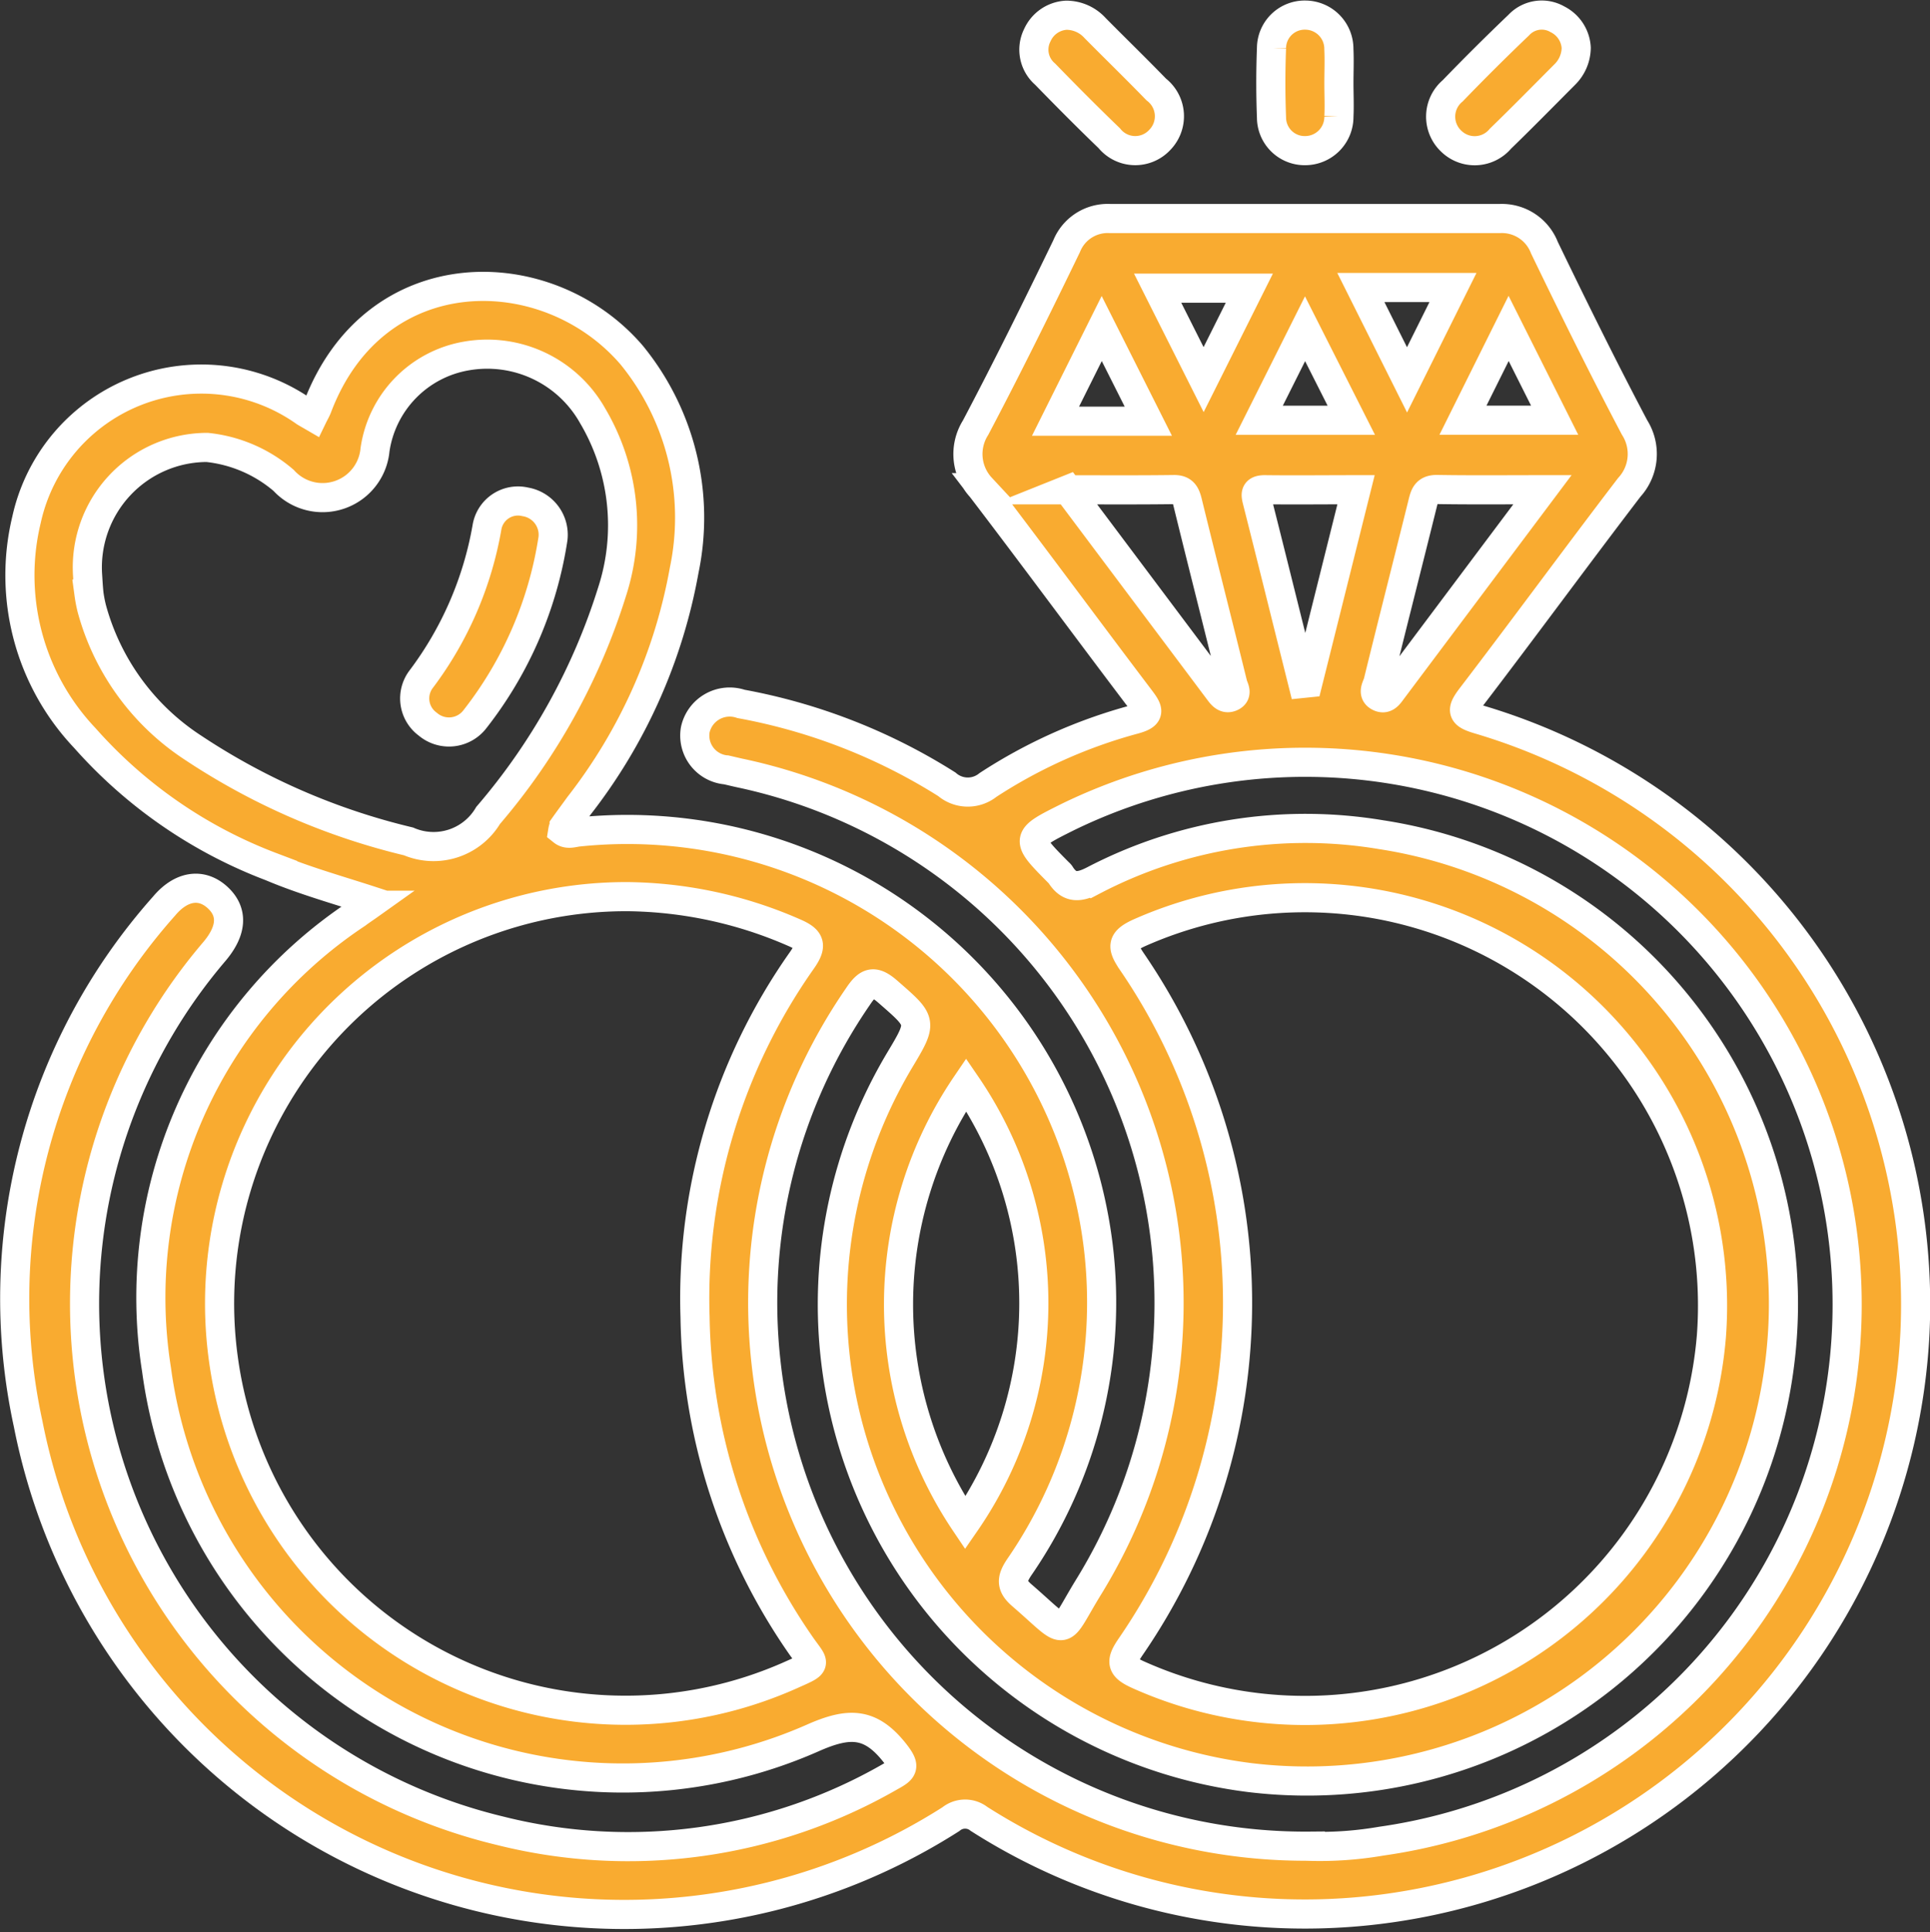 <svg xmlns="http://www.w3.org/2000/svg" width="49.699" height="49.743" viewBox="0 0 49.699 49.743"><rect x="0" y="0" width="49.699" height="49.743" fill="#333333" stroke="none"/><g transform="translate(229.956 -0.136)"><path d="M-220.373,23.335c-.889-.29-1.763-.532-2.6-.886a12.166,12.166,0,0,1-4.8-3.314,6.09,6.09,0,0,1-1.5-5.618,4.608,4.608,0,0,1,7.164-2.775c.059.037.121.071.207.121.045-.093.091-.168.121-.249,1.486-3.914,5.93-3.856,8.091-1.337a6.617,6.617,0,0,1,1.352,5.541,13.823,13.823,0,0,1-2.707,6.061c-.127.177-.258.351-.384.529a.479.479,0,0,0-.037.123c.125.1.268.04.4.025a12.217,12.217,0,0,1,13.389,10.651,12.014,12.014,0,0,1-2.036,8.282c-.2.3-.21.473.067.713,1.246,1.076.919,1.092,1.738-.234a13.946,13.946,0,0,0-8.972-20.926c-.125-.026-.248-.057-.372-.085a.887.887,0,0,1-.8-1.035.907.907,0,0,1,1.177-.664,14.967,14.967,0,0,1,5.3,2.069.829.829,0,0,0,1.06.018,13.139,13.139,0,0,1,3.764-1.685c.421-.115.383-.229.16-.523-1.373-1.811-2.72-3.641-4.1-5.447a1.269,1.269,0,0,1-.144-1.542c.814-1.542,1.586-3.106,2.346-4.675a1.139,1.139,0,0,1,1.116-.711q5.019,0,10.039,0a1.174,1.174,0,0,1,1.148.75c.751,1.554,1.514,3.1,2.32,4.627A1.271,1.271,0,0,1-188,12.682c-1.369,1.791-2.7,3.609-4.07,5.4-.274.358-.233.448.192.575a15.7,15.7,0,0,1,11.234,15.785A15.747,15.747,0,0,1-194.7,49.324a15.6,15.6,0,0,1-10.046-2.361.579.579,0,0,0-.725.008,15.645,15.645,0,0,1-23.76-10.176,15.2,15.2,0,0,1,3.5-13.332c.437-.522.957-.6,1.369-.229s.384.854-.068,1.392a13.958,13.958,0,0,0,7.346,22.641,13.528,13.528,0,0,0,10.066-1.4c.324-.178.383-.245.106-.6-.63-.8-1.183-.8-2.118-.386a12.115,12.115,0,0,1-16.894-9.476,11.854,11.854,0,0,1,5.157-11.743c.1-.076.208-.146.312-.22A.767.767,0,0,0-220.373,23.335Zm6.572-.115a10.473,10.473,0,0,0-10.4,11.92,10.451,10.451,0,0,0,14.58,8.133c.76-.34.647-.247.247-.835a15.22,15.22,0,0,1-2.684-8.391,15.1,15.1,0,0,1,2.75-9.185c.282-.4.213-.54-.21-.721A10.953,10.953,0,0,0-213.8,23.22Zm15.713,10.449a15.617,15.617,0,0,1-2.754,8.865c-.266.389-.242.521.2.72a10.5,10.5,0,0,0,14.755-8.709,10.5,10.5,0,0,0-14.718-10.4c-.483.216-.463.368-.193.764A15.548,15.548,0,0,1-198.088,33.669Zm1.874,14a9.321,9.321,0,0,0,1.829-.133,13.955,13.955,0,0,0,11.8-16.139,13.957,13.957,0,0,0-19.876-10.226c-1.106.552-1.106.552-.232,1.433a.233.233,0,0,1,.038.039c.227.366.479.352.854.161a11.805,11.805,0,0,1,7.41-1.179,12.218,12.218,0,0,1,10.277,13.5A12.264,12.264,0,0,1-197.769,45.9a12.276,12.276,0,0,1-9.025-18.462c.607-1.012.59-.993-.3-1.771-.368-.323-.525-.241-.771.128a13.888,13.888,0,0,0-2.365,9.418A13.969,13.969,0,0,0-196.214,47.665ZM-227.7,14.956c.008.112.016.294.036.475a3.406,3.406,0,0,0,.072.373,6.216,6.216,0,0,0,2.6,3.577,17.254,17.254,0,0,0,5.556,2.417,1.633,1.633,0,0,0,2.049-.668,16.286,16.286,0,0,0,3.194-5.765,5.535,5.535,0,0,0-.5-4.521A3.114,3.114,0,0,0-217.943,9.3a2.867,2.867,0,0,0-2.356,2.415,1.356,1.356,0,0,1-2.353.789,3.593,3.593,0,0,0-1.97-.849A3.088,3.088,0,0,0-227.7,14.956Zm22.6,24.388a9.95,9.95,0,0,0,.023-11.284A10.067,10.067,0,0,0-205.1,39.344Zm2.645-26.6c1.349,1.8,2.62,3.492,3.89,5.187.08.107.166.211.313.147.178-.079.066-.23.041-.331-.385-1.565-.784-3.127-1.167-4.692-.05-.2-.114-.318-.349-.315C-200.6,12.752-201.468,12.746-202.46,12.746Zm12.218,0c-.988,0-1.855.009-2.722-.006-.28,0-.313.16-.364.365-.379,1.53-.77,3.056-1.145,4.587-.028.117-.162.289.026.385.172.087.259-.068.346-.183Zm-4.8,0c-.811,0-1.571.009-2.332,0-.308-.006-.247.145-.2.338.329,1.3.651,2.6.976,3.9.062.249.125.5.187.748l.127-.013Zm3.929-4.153-1.176,2.364h2.362Zm-6.422,2.365h2.371L-196.35,8.6Zm-2.856.024-1.2-2.386-1.19,2.386Zm6.662-1.065,1.183-2.377h-2.372Zm-4.061-2.36h-2.361l1.184,2.354Z" fill="#f9ab30" stroke="#fff" stroke-miterlimit="10" stroke-width="0.75"/><path d="M-202.5.528a1,1,0,0,1,.745.332c.523.528,1.056,1.046,1.573,1.579a.871.871,0,0,1,.09,1.3.861.861,0,0,1-1.3-.045c-.561-.54-1.11-1.093-1.653-1.651a.829.829,0,0,1-.2-1A.87.87,0,0,1-202.5.528Z" fill="#f9ab30" stroke="#fff" stroke-miterlimit="10" stroke-width="0.75"/><path d="M-189.367,1.367a.983.983,0,0,1-.294.687c-.551.553-1.1,1.112-1.658,1.653a.865.865,0,0,1-1.263.067.868.868,0,0,1,.034-1.3q.831-.861,1.7-1.691a.809.809,0,0,1,1-.149A.873.873,0,0,1-189.367,1.367Z" fill="#f9ab30" stroke="#fff" stroke-miterlimit="10" stroke-width="0.75"/><path d="M-195.478,2.27c0,.29.014.58,0,.869a.87.87,0,0,1-.857.875.855.855,0,0,1-.879-.85c-.023-.6-.023-1.2,0-1.792a.855.855,0,0,1,.88-.847.868.868,0,0,1,.855.876C-195.465,1.69-195.478,1.98-195.478,2.27Z" fill="#f9ab30" stroke="#fff" stroke-miterlimit="10" stroke-width="0.75"/><path d="M-215.716,14a9.969,9.969,0,0,1-2.007,4.647.842.842,0,0,1-1.216.134.82.82,0,0,1-.164-1.169,9.083,9.083,0,0,0,1.689-3.911.809.809,0,0,1,.984-.645A.859.859,0,0,1-215.716,14Z" fill="#f9ab30" stroke="#fff" stroke-miterlimit="10" stroke-width="0.75"/></g></svg>